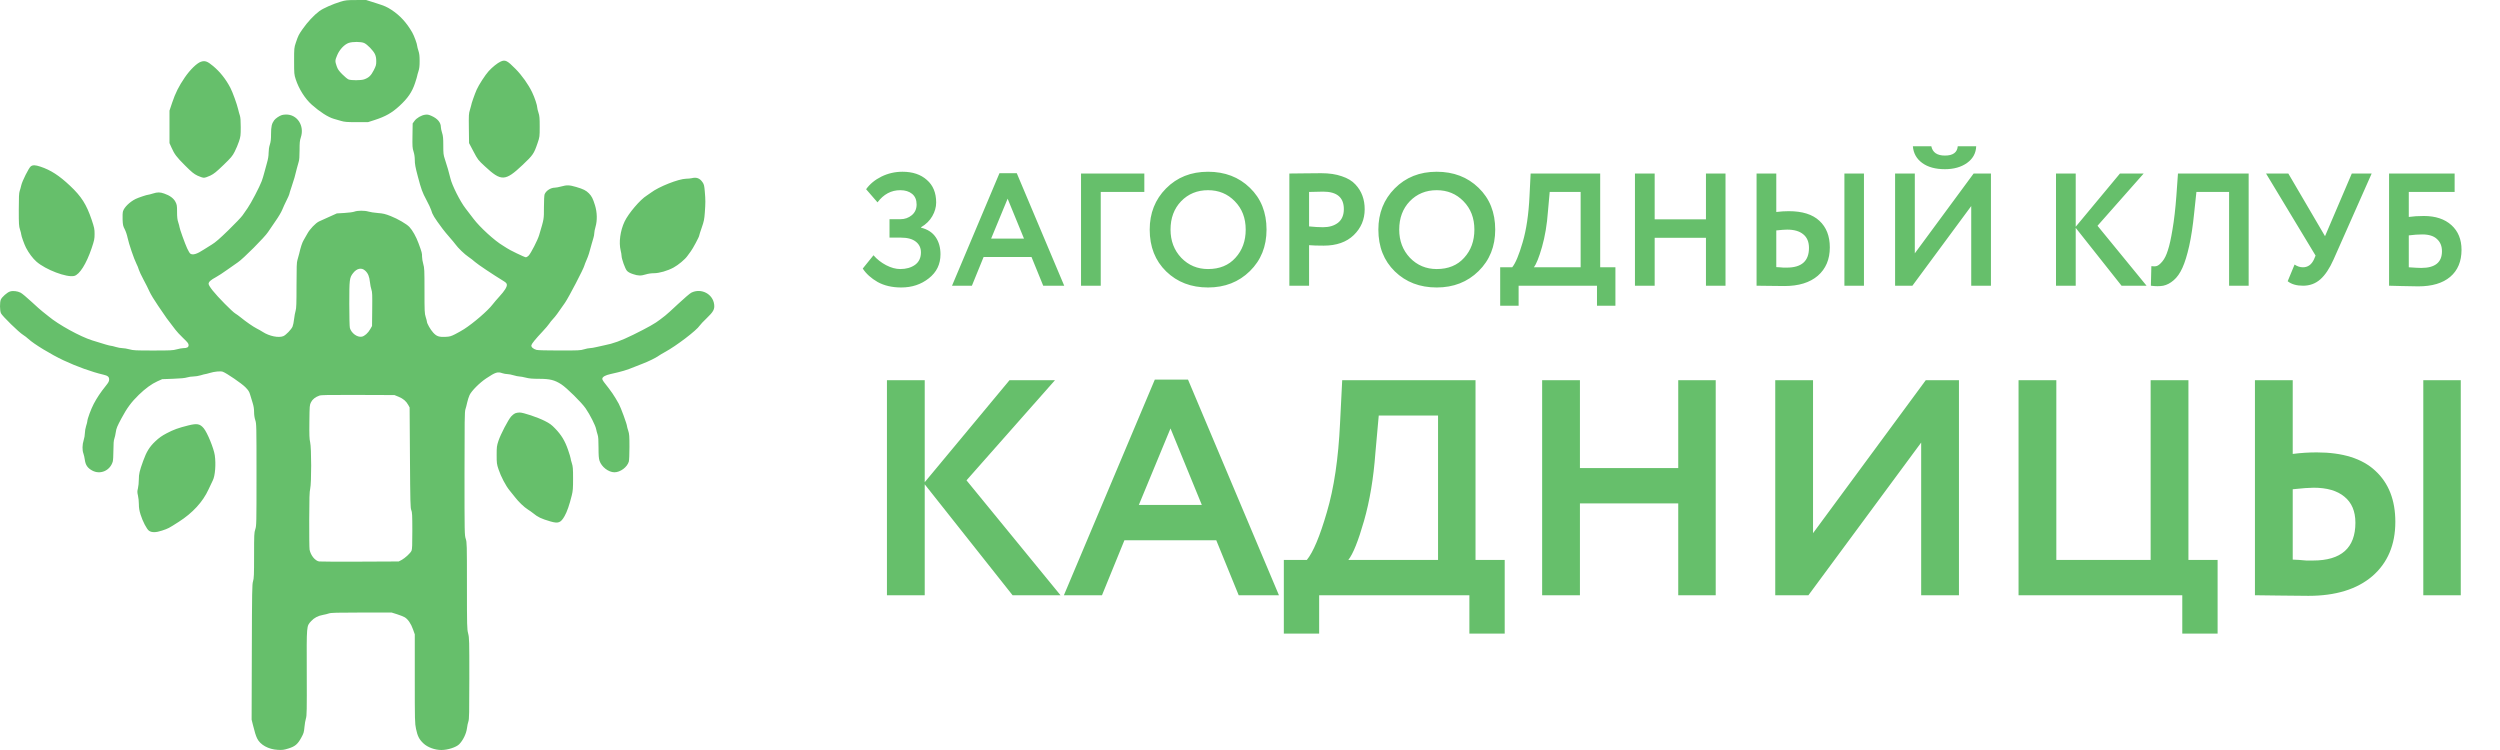 <?xml version="1.0" encoding="UTF-8"?> <svg xmlns="http://www.w3.org/2000/svg" viewBox="0 0 210 63" fill="none"><path d="M75.703 24.148C74.939 24.148 74.28 23.995 73.723 23.69C73.176 23.376 72.758 22.999 72.471 22.559L73.373 21.442C73.669 21.783 74.024 22.061 74.437 22.277C74.85 22.492 75.245 22.6 75.622 22.6C76.115 22.6 76.528 22.483 76.86 22.25C77.192 22.007 77.359 21.657 77.359 21.2C77.359 20.823 77.215 20.522 76.927 20.298C76.641 20.073 76.228 19.961 75.689 19.961H74.719V18.413H75.635C76.003 18.413 76.322 18.3 76.591 18.076C76.86 17.852 76.995 17.551 76.995 17.174C76.995 16.788 76.869 16.492 76.618 16.285C76.367 16.079 76.034 15.976 75.622 15.976C74.859 15.976 74.222 16.317 73.71 16.999L72.754 15.895C73.068 15.455 73.499 15.101 74.046 14.831C74.594 14.562 75.182 14.427 75.81 14.427C76.663 14.427 77.345 14.656 77.856 15.114C78.377 15.563 78.638 16.196 78.638 17.012C78.638 17.398 78.53 17.78 78.314 18.157C78.099 18.534 77.785 18.843 77.372 19.086V19.126C77.919 19.261 78.328 19.526 78.597 19.921C78.866 20.315 79.001 20.796 79.001 21.361C79.001 22.196 78.674 22.869 78.018 23.381C77.372 23.892 76.6 24.148 75.703 24.148ZM79.97 24L83.955 14.549H85.409L89.394 24H87.63L86.648 21.59H82.622L81.639 24H79.97ZM84.641 16.689L83.255 20.042H86.015L84.641 16.689ZM90.806 24V14.576H96.124V16.124H92.462V24H90.806ZM96.575 19.288C96.575 17.906 97.032 16.752 97.948 15.828C98.872 14.894 100.048 14.427 101.475 14.427C102.893 14.427 104.065 14.876 104.989 15.774C105.923 16.671 106.389 17.843 106.389 19.288C106.389 20.697 105.923 21.859 104.989 22.775C104.056 23.69 102.884 24.148 101.475 24.148C100.057 24.148 98.885 23.699 97.961 22.802C97.037 21.904 96.575 20.733 96.575 19.288ZM98.325 19.288C98.325 20.23 98.625 21.02 99.227 21.657C99.837 22.286 100.587 22.6 101.475 22.6C102.444 22.6 103.212 22.286 103.777 21.657C104.352 21.029 104.639 20.239 104.639 19.288C104.639 18.318 104.334 17.524 103.723 16.905C103.122 16.285 102.373 15.976 101.475 15.976C100.569 15.976 99.814 16.285 99.213 16.905C98.621 17.524 98.325 18.318 98.325 19.288ZM109.962 24H108.306V14.576C108.467 14.576 108.893 14.571 109.585 14.562C110.285 14.553 110.751 14.549 110.985 14.549C111.649 14.549 112.223 14.634 112.708 14.804C113.202 14.966 113.583 15.195 113.852 15.491C114.122 15.778 114.319 16.097 114.445 16.447C114.571 16.788 114.633 17.165 114.633 17.578C114.633 18.431 114.328 19.153 113.718 19.746C113.108 20.338 112.264 20.634 111.187 20.634C110.639 20.634 110.231 20.621 109.962 20.594V24ZM111.146 16.097C110.949 16.097 110.554 16.106 109.962 16.124V19.018C110.392 19.063 110.783 19.086 111.133 19.086C111.653 19.086 112.075 18.96 112.398 18.709C112.722 18.449 112.883 18.067 112.883 17.564C112.883 16.586 112.304 16.097 111.146 16.097ZM115.783 19.288C115.783 17.906 116.241 16.752 117.157 15.828C118.081 14.894 119.257 14.427 120.684 14.427C122.102 14.427 123.274 14.876 124.198 15.774C125.132 16.671 125.598 17.843 125.598 19.288C125.598 20.697 125.132 21.859 124.198 22.775C123.265 23.69 122.093 24.148 120.684 24.148C119.266 24.148 118.095 23.699 117.17 22.802C116.246 21.904 115.783 20.733 115.783 19.288ZM117.534 19.288C117.534 20.23 117.834 21.02 118.436 21.657C119.046 22.286 119.796 22.6 120.684 22.6C121.653 22.6 122.421 22.286 122.986 21.657C123.561 21.029 123.848 20.239 123.848 19.288C123.848 18.318 123.543 17.524 122.933 16.905C122.331 16.285 121.582 15.976 120.684 15.976C119.778 15.976 119.024 16.285 118.422 16.905C117.83 17.524 117.534 18.318 117.534 19.288ZM126.015 25.683V22.452H127.025C127.303 22.111 127.595 21.415 127.9 20.365C128.214 19.306 128.407 18.004 128.479 16.46L128.573 14.576H134.416V22.452H135.695V25.683H134.147V24H127.564V25.683H126.015ZM130.027 17.766C129.947 18.87 129.78 19.862 129.529 20.742C129.278 21.621 129.049 22.191 128.843 22.452H132.774V16.124H130.175L130.027 17.766ZM143.3 24V19.974H138.992V24H137.336V14.576H138.992V18.426H143.3V14.576H144.943V24H143.3ZM154.93 24V14.576H156.572V24H154.93ZM150.123 19.288C149.935 19.288 149.63 19.31 149.208 19.355V22.438C149.271 22.438 149.361 22.443 149.477 22.452C149.594 22.461 149.702 22.47 149.8 22.479C149.899 22.479 149.998 22.479 150.097 22.479C151.335 22.479 151.954 21.927 151.954 20.823C151.954 20.32 151.793 19.938 151.47 19.678C151.156 19.418 150.707 19.288 150.123 19.288ZM149.208 14.576V17.807C149.558 17.762 149.908 17.739 150.258 17.739C151.398 17.739 152.255 18.009 152.83 18.547C153.413 19.086 153.705 19.831 153.705 20.782C153.705 21.787 153.368 22.582 152.695 23.165C152.022 23.74 151.088 24.027 149.895 24.027C149.571 24.027 149.136 24.022 148.589 24.013C148.05 24.004 147.705 24 147.552 24V14.576H149.208ZM160.642 24H159.188V14.576H160.844V21.28L165.785 14.576H167.239V24H165.583V17.309L160.642 24ZM160.682 12.287H162.231C162.338 12.807 162.72 13.068 163.375 13.068C164.048 13.068 164.407 12.807 164.452 12.287H166C165.982 12.861 165.727 13.328 165.233 13.687C164.739 14.037 164.12 14.212 163.375 14.212C162.576 14.212 161.939 14.037 161.463 13.687C160.987 13.337 160.727 12.87 160.682 12.287ZM172.704 24V14.576H174.36V19.045L178.076 14.576H180.068L176.191 18.965L180.311 24H178.21L174.36 19.14V24H172.704ZM187.244 24V16.124H184.498L184.309 17.901C184.201 18.978 184.062 19.898 183.892 20.661C183.721 21.424 183.533 22.034 183.326 22.492C183.12 22.95 182.873 23.3 182.586 23.542C182.308 23.785 182.016 23.937 181.711 24C181.415 24.054 181.069 24.054 180.674 24L180.714 22.357C180.894 22.384 181.047 22.38 181.172 22.344C181.307 22.299 181.464 22.169 181.643 21.954C181.823 21.738 181.976 21.428 182.101 21.025C182.236 20.621 182.366 20.033 182.492 19.261C182.626 18.48 182.734 17.546 182.815 16.46L182.949 14.576H188.887V24H187.244ZM199.22 14.576L196.016 21.805C195.684 22.55 195.316 23.102 194.912 23.461C194.508 23.82 194.023 24 193.458 24C192.91 24 192.479 23.874 192.165 23.623L192.744 22.223C192.969 22.375 193.202 22.452 193.444 22.452C193.857 22.452 194.167 22.232 194.373 21.792L194.508 21.469L190.348 14.576H192.219L195.302 19.84L197.551 14.576H199.22ZM200.682 24V14.576H206.189V16.124H202.338V18.224C202.706 18.17 203.128 18.143 203.604 18.143C204.582 18.143 205.354 18.399 205.92 18.911C206.485 19.422 206.768 20.114 206.768 20.984C206.768 21.962 206.449 22.721 205.812 23.259C205.184 23.789 204.291 24.054 203.133 24.054C202.729 24.054 202.253 24.045 201.706 24.027C201.167 24.009 200.826 24 200.682 24ZM203.469 19.692C203.137 19.692 202.76 19.719 202.338 19.772V22.452C202.841 22.488 203.191 22.506 203.389 22.506C204.546 22.506 205.125 22.039 205.125 21.105C205.125 20.674 204.986 20.333 204.708 20.082C204.439 19.822 204.026 19.692 203.469 19.692ZM74.503 50V31.936H77.677V40.504L84.799 31.936H88.618L81.186 40.349L89.083 50H85.057L77.677 40.684V50H74.503ZM89.367 50L97.005 31.885H99.792L107.431 50H104.05L102.166 45.381H94.451L92.567 50H89.367ZM98.322 35.988L95.663 42.413H100.953L98.322 35.988ZM107.842 53.225V47.032H109.777C110.31 46.379 110.87 45.045 111.454 43.033C112.057 41.003 112.426 38.508 112.564 35.549L112.745 31.936H123.944V47.032H126.395V53.225H123.428V50H110.809V53.225H107.842ZM115.532 38.052C115.377 40.168 115.059 42.069 114.577 43.755C114.095 45.441 113.656 46.533 113.261 47.032H120.796V34.904H115.815L115.532 38.052ZM140.972 50V42.284H132.714V50H129.54V31.936H132.714V39.317H140.972V31.936H144.12V50H140.972ZM151.907 50H149.121V31.936H152.295V44.787L161.765 31.936H164.552V50H161.378V37.175L151.907 50ZM169.558 50V31.936H172.732V47.032H180.654V31.936H183.828V47.032H186.279V53.225H183.312V50H169.558ZM203.557 50V31.936H206.705V50H203.557ZM194.344 40.968C193.983 40.968 193.398 41.011 192.589 41.097V47.007C192.71 47.007 192.882 47.015 193.106 47.032C193.329 47.05 193.536 47.067 193.725 47.084C193.914 47.084 194.103 47.084 194.293 47.084C196.667 47.084 197.854 46.026 197.854 43.91C197.854 42.947 197.544 42.215 196.925 41.717C196.323 41.218 195.462 40.968 194.344 40.968ZM192.589 31.936V38.13C193.26 38.044 193.931 38.001 194.602 38.001C196.787 38.001 198.43 38.517 199.531 39.549C200.649 40.581 201.208 42.009 201.208 43.833C201.208 45.759 200.563 47.282 199.273 48.4C197.983 49.501 196.194 50.051 193.905 50.051C193.286 50.051 192.452 50.043 191.402 50.026C190.37 50.008 189.708 50 189.415 50V31.936H192.589Z" fill="#66BF6B"></path><path fill-rule="evenodd" clip-rule="evenodd" d="M28.602 0.145C27.954 0.34 27.137 0.703 26.828 0.933C26.369 1.273 25.828 1.853 25.41 2.454C25.091 2.912 25.049 2.994 24.851 3.583C24.708 4.011 24.705 4.041 24.705 5.13C24.705 6.19 24.711 6.259 24.838 6.652C25.103 7.468 25.621 8.29 26.192 8.798C26.862 9.394 27.559 9.841 28.028 9.977C28.175 10.02 28.454 10.101 28.648 10.157C28.952 10.246 29.136 10.26 29.957 10.26H30.912L31.463 10.083C32.373 9.791 32.915 9.485 33.547 8.905C34.26 8.251 34.619 7.725 34.867 6.967C34.966 6.669 35.045 6.399 35.045 6.367C35.045 6.334 35.092 6.168 35.147 5.998C35.225 5.763 35.249 5.551 35.249 5.13C35.249 4.709 35.225 4.497 35.147 4.263C35.092 4.092 35.045 3.914 35.045 3.866C35.045 3.709 34.788 3.003 34.628 2.726C34.154 1.901 33.599 1.296 32.884 0.828C32.496 0.575 32.306 0.492 31.591 0.265L30.753 0L29.906 0.003C29.128 0.006 29.023 0.017 28.602 0.145ZM30.588 3.612C30.854 3.731 31.353 4.246 31.494 4.546C31.573 4.717 31.604 4.881 31.605 5.134C31.607 5.448 31.584 5.529 31.392 5.907C31.164 6.355 30.975 6.532 30.578 6.67C30.32 6.759 29.488 6.761 29.276 6.673C29.186 6.636 28.948 6.441 28.75 6.239C28.456 5.941 28.369 5.815 28.279 5.554C28.135 5.137 28.138 5.07 28.331 4.619C28.529 4.155 28.933 3.728 29.29 3.606C29.621 3.492 30.328 3.496 30.588 3.612ZM42.049 5.174C41.784 5.296 41.36 5.635 41.05 5.974C40.767 6.283 40.218 7.129 40.038 7.536C39.87 7.919 39.58 8.747 39.58 8.848C39.58 8.879 39.532 9.052 39.474 9.231C39.377 9.531 39.37 9.657 39.385 10.789L39.401 12.02L39.772 12.723C40.138 13.414 40.154 13.437 40.734 13.975C42.106 15.251 42.432 15.239 43.895 13.859C44.77 13.033 44.852 12.915 45.156 12.021C45.334 11.498 45.335 11.483 45.335 10.635C45.335 9.914 45.32 9.728 45.233 9.467C45.177 9.297 45.132 9.111 45.132 9.055C45.132 8.857 44.914 8.197 44.7 7.754C44.384 7.093 43.849 6.341 43.307 5.79C42.604 5.078 42.438 4.996 42.049 5.174ZM16.874 5.189C16.536 5.303 15.963 5.862 15.523 6.505C15.021 7.241 14.734 7.81 14.461 8.625L14.237 9.294V10.657V12.02L14.395 12.373C14.655 12.958 14.818 13.175 15.535 13.892C16.111 14.467 16.282 14.607 16.587 14.754C16.79 14.852 17.029 14.93 17.126 14.93C17.225 14.93 17.459 14.852 17.672 14.748C17.975 14.599 18.175 14.438 18.77 13.863C19.413 13.242 19.523 13.111 19.713 12.739C19.833 12.508 19.995 12.12 20.076 11.876C20.211 11.468 20.222 11.374 20.222 10.675C20.222 10.144 20.2 9.853 20.149 9.704C20.108 9.588 20.042 9.347 20.002 9.17C19.904 8.744 19.544 7.749 19.355 7.384C18.979 6.66 18.486 6.036 17.904 5.55C17.419 5.144 17.216 5.073 16.874 5.189ZM23.684 9.663C23.472 9.725 23.145 9.947 23.029 10.106C22.827 10.38 22.768 10.637 22.768 11.252C22.768 11.697 22.745 11.906 22.668 12.144C22.603 12.34 22.566 12.594 22.564 12.832C22.564 13.099 22.518 13.369 22.406 13.755C22.321 14.055 22.217 14.434 22.175 14.598C22.135 14.761 22.047 15.043 21.98 15.224C21.806 15.693 21.091 17.063 20.804 17.472C20.671 17.663 20.477 17.942 20.373 18.092C20.27 18.242 19.737 18.8 19.191 19.331C18.454 20.049 18.094 20.36 17.797 20.54C17.575 20.673 17.269 20.865 17.115 20.967C16.539 21.347 16.184 21.452 15.98 21.301C15.933 21.267 15.819 21.072 15.723 20.868C15.541 20.477 15.076 19.182 15.076 19.065C15.076 19.028 15.031 18.857 14.976 18.687C14.897 18.45 14.873 18.24 14.873 17.798C14.873 17.273 14.861 17.195 14.74 16.958C14.585 16.658 14.263 16.419 13.79 16.258C13.427 16.133 13.238 16.133 12.836 16.258C12.661 16.313 12.489 16.357 12.454 16.357C12.345 16.357 11.618 16.601 11.394 16.712C10.9 16.957 10.438 17.406 10.334 17.742C10.3 17.854 10.286 18.139 10.299 18.445C10.317 18.898 10.339 18.995 10.477 19.257C10.562 19.421 10.672 19.744 10.718 19.976C10.822 20.476 11.262 21.771 11.462 22.158C11.54 22.308 11.631 22.531 11.663 22.654C11.696 22.775 11.873 23.151 12.054 23.488C12.237 23.825 12.464 24.277 12.559 24.494C12.655 24.711 12.982 25.25 13.286 25.691C13.589 26.133 13.915 26.605 14.007 26.741C14.102 26.878 14.263 27.09 14.365 27.212C14.466 27.335 14.627 27.547 14.723 27.683C14.818 27.818 15.107 28.133 15.368 28.381C15.769 28.763 15.842 28.857 15.842 28.991C15.842 29.171 15.712 29.244 15.393 29.244C15.289 29.244 15.044 29.289 14.849 29.344C14.525 29.434 14.339 29.443 12.861 29.443C11.383 29.443 11.197 29.434 10.875 29.344C10.678 29.289 10.413 29.244 10.283 29.244C10.153 29.244 9.903 29.2 9.728 29.145C9.553 29.091 9.367 29.046 9.315 29.046C9.223 29.046 8.734 28.905 7.742 28.591C6.724 28.27 4.91 27.27 4.074 26.57C3.892 26.417 3.663 26.235 3.565 26.164C3.466 26.093 3.06 25.732 2.661 25.361C2.262 24.99 1.843 24.64 1.728 24.584C1.455 24.448 1.083 24.408 0.837 24.487C0.599 24.564 0.162 24.949 0.069 25.166C-0.027 25.386 -0.021 26.077 0.078 26.309C0.171 26.53 1.595 27.922 1.936 28.127C2.061 28.203 2.267 28.36 2.393 28.478C2.851 28.903 4.284 29.775 5.338 30.269C6.442 30.788 7.73 31.25 8.673 31.469C9.054 31.557 9.168 31.651 9.168 31.874C9.168 32.029 9.115 32.129 8.875 32.427C8.45 32.955 8.139 33.422 7.872 33.929C7.643 34.364 7.335 35.202 7.335 35.385C7.335 35.436 7.288 35.617 7.232 35.788C7.177 35.958 7.13 36.226 7.13 36.383C7.13 36.539 7.085 36.806 7.028 36.977C6.909 37.342 6.899 37.81 7.006 38.093C7.048 38.202 7.102 38.445 7.127 38.633C7.186 39.065 7.358 39.314 7.742 39.524C8.425 39.898 9.254 39.533 9.474 38.763C9.502 38.667 9.525 38.242 9.527 37.82C9.528 37.272 9.55 36.995 9.604 36.853C9.645 36.744 9.7 36.492 9.728 36.294C9.77 35.986 9.84 35.816 10.207 35.13C10.669 34.267 11.034 33.775 11.665 33.161C12.206 32.636 12.746 32.242 13.219 32.031L13.625 31.85L14.542 31.817C15.172 31.795 15.538 31.759 15.709 31.704C15.846 31.66 16.09 31.624 16.251 31.624C16.41 31.624 16.685 31.579 16.86 31.525C17.035 31.47 17.207 31.425 17.242 31.425C17.276 31.425 17.441 31.384 17.605 31.333C18.009 31.208 18.533 31.158 18.717 31.227C19.036 31.345 20.307 32.215 20.61 32.523C20.863 32.781 20.937 32.895 21.007 33.137C21.053 33.3 21.148 33.611 21.218 33.83C21.305 34.105 21.343 34.342 21.343 34.604C21.343 34.846 21.379 35.093 21.444 35.292C21.543 35.593 21.546 35.739 21.546 39.877C21.546 44.015 21.543 44.161 21.444 44.462C21.349 44.75 21.343 44.909 21.343 46.663C21.343 48.3 21.331 48.591 21.256 48.825C21.177 49.072 21.168 49.609 21.153 54.772L21.136 60.447L21.246 60.894C21.399 61.514 21.487 61.795 21.602 62.033C21.861 62.567 22.547 62.945 23.337 62.988C23.721 63.008 23.836 62.994 24.228 62.873C24.787 62.699 25.006 62.516 25.309 61.96C25.509 61.596 25.535 61.506 25.574 61.075C25.598 60.812 25.653 60.484 25.698 60.348C25.771 60.129 25.779 59.693 25.768 56.507C25.756 52.457 25.741 52.611 26.14 52.171C26.388 51.898 26.715 51.726 27.128 51.652C27.294 51.623 27.522 51.566 27.633 51.527C27.8 51.468 28.296 51.455 30.363 51.453L32.889 51.451L33.344 51.593C33.593 51.672 33.883 51.785 33.987 51.845C34.261 52.004 34.517 52.372 34.69 52.859L34.842 53.285V57.007C34.842 60.56 34.846 60.752 34.946 61.226C35.073 61.834 35.211 62.105 35.564 62.441C35.914 62.775 36.526 63 37.082 63C37.606 63 38.322 62.769 38.571 62.518C38.892 62.195 39.167 61.63 39.223 61.184C39.25 60.969 39.306 60.705 39.347 60.596C39.411 60.428 39.422 59.874 39.423 57.002C39.425 53.784 39.42 53.586 39.324 53.211C39.23 52.834 39.223 52.632 39.223 49.19C39.223 45.703 39.219 45.553 39.121 45.255C39.022 44.953 39.019 44.808 39.019 39.773C39.019 35.396 39.03 34.569 39.093 34.389C39.133 34.272 39.2 34.013 39.243 33.813C39.285 33.614 39.377 33.331 39.445 33.184C39.614 32.828 40.288 32.151 40.846 31.781C41.623 31.264 41.798 31.208 42.203 31.35C42.314 31.389 42.5 31.422 42.616 31.424C42.733 31.424 42.969 31.47 43.145 31.525C43.321 31.579 43.536 31.624 43.627 31.624C43.716 31.624 43.959 31.668 44.167 31.722C44.462 31.798 44.714 31.82 45.295 31.821C46.194 31.823 46.583 31.919 47.146 32.281C47.602 32.574 48.857 33.813 49.194 34.304C49.559 34.834 50.014 35.733 50.073 36.036C50.101 36.177 50.158 36.392 50.2 36.513C50.257 36.675 50.276 36.957 50.276 37.593C50.276 38.261 50.296 38.51 50.361 38.709C50.532 39.221 51.114 39.669 51.61 39.672C52.104 39.674 52.688 39.24 52.821 38.773C52.851 38.671 52.874 38.117 52.874 37.541C52.874 36.63 52.861 36.454 52.773 36.184C52.716 36.014 52.671 35.846 52.671 35.812C52.671 35.651 52.143 34.209 51.975 33.914C51.557 33.173 51.393 32.933 50.721 32.081C50.642 31.982 50.584 31.858 50.593 31.805C50.617 31.648 50.854 31.517 51.278 31.422C52.264 31.203 52.632 31.092 53.308 30.814C53.475 30.744 53.774 30.628 53.969 30.554C54.434 30.38 55.097 30.056 55.302 29.904C55.392 29.838 55.638 29.691 55.849 29.576C56.801 29.061 58.517 27.754 58.781 27.342C58.836 27.257 59.097 26.98 59.364 26.726C59.922 26.193 60.039 25.977 59.99 25.575C59.881 24.684 58.895 24.176 58.07 24.585C57.951 24.645 57.449 25.073 56.955 25.537C56.462 26.002 55.979 26.439 55.88 26.51C55.782 26.58 55.585 26.732 55.444 26.846C55.081 27.14 54.391 27.53 53.181 28.125C52.167 28.623 51.496 28.867 50.761 29.006C50.62 29.033 50.331 29.097 50.118 29.149C49.904 29.202 49.65 29.244 49.551 29.244C49.453 29.244 49.23 29.289 49.053 29.344C48.761 29.435 48.595 29.443 46.998 29.442C45.95 29.442 45.184 29.422 45.069 29.391C44.785 29.314 44.599 29.142 44.638 28.993C44.675 28.853 44.985 28.474 45.583 27.838C45.817 27.59 46.066 27.297 46.136 27.188C46.206 27.078 46.35 26.9 46.455 26.791C46.648 26.592 46.864 26.297 47.462 25.428C47.774 24.976 49.023 22.579 49.086 22.311C49.103 22.24 49.187 22.025 49.272 21.834C49.419 21.503 49.532 21.15 49.698 20.496C49.74 20.332 49.806 20.103 49.847 19.986C49.887 19.869 49.919 19.691 49.919 19.59C49.919 19.488 49.966 19.249 50.022 19.059C50.18 18.523 50.163 17.839 49.98 17.245C49.802 16.673 49.707 16.486 49.469 16.241C49.233 15.999 48.995 15.88 48.397 15.705C47.828 15.538 47.619 15.531 47.143 15.663C46.948 15.718 46.708 15.763 46.609 15.764C46.255 15.766 45.865 16.02 45.746 16.323C45.715 16.404 45.691 16.863 45.691 17.414C45.69 18.44 45.706 18.345 45.287 19.753C45.165 20.164 44.602 21.263 44.41 21.468C44.336 21.547 44.227 21.611 44.167 21.611C44.063 21.611 42.74 20.972 42.585 20.847C42.542 20.813 42.386 20.713 42.233 20.624C41.559 20.23 40.309 19.088 39.775 18.38C39.569 18.107 39.268 17.713 39.105 17.505C38.65 16.918 37.965 15.556 37.831 14.969C37.737 14.562 37.538 13.87 37.367 13.364C37.249 13.014 37.236 12.896 37.236 12.219C37.236 11.599 37.217 11.407 37.133 11.152C37.078 10.982 37.033 10.766 37.033 10.674C37.033 10.293 36.755 9.961 36.25 9.737C36.008 9.629 35.908 9.61 35.719 9.635C35.395 9.678 34.998 9.908 34.816 10.158L34.664 10.368L34.648 11.385C34.635 12.3 34.642 12.436 34.737 12.728C34.803 12.933 34.842 13.188 34.842 13.418C34.842 13.776 34.89 14.042 35.104 14.845C35.381 15.895 35.48 16.164 35.81 16.779C36.001 17.133 36.184 17.523 36.218 17.645C36.322 18.026 36.464 18.26 37.184 19.229C37.312 19.398 37.575 19.719 37.773 19.942C37.97 20.165 38.187 20.425 38.254 20.521C38.469 20.824 39.033 21.367 39.35 21.577C39.518 21.688 39.77 21.884 39.91 22.011C40.123 22.205 41.406 23.062 42.316 23.619C42.497 23.73 42.563 23.803 42.576 23.906C42.597 24.096 42.39 24.429 41.949 24.907C41.748 25.126 41.492 25.427 41.377 25.577C40.982 26.097 39.781 27.134 38.98 27.648C38.791 27.769 38.453 27.96 38.23 28.073C37.873 28.253 37.773 28.28 37.42 28.296C36.87 28.32 36.682 28.256 36.391 27.943C36.162 27.694 35.861 27.171 35.86 27.014C35.86 26.973 35.813 26.798 35.758 26.625C35.665 26.335 35.657 26.169 35.657 24.42C35.657 22.677 35.649 22.501 35.555 22.181C35.499 21.991 35.453 21.712 35.453 21.562C35.453 21.256 35.443 21.217 35.157 20.435C34.956 19.887 34.653 19.345 34.389 19.065C34.157 18.818 33.41 18.383 32.83 18.155C32.352 17.968 32.19 17.929 31.734 17.893C31.44 17.87 31.087 17.816 30.95 17.773C30.634 17.675 30.039 17.677 29.773 17.776C29.658 17.819 29.291 17.869 28.933 17.889L28.296 17.926L27.608 18.235C27.23 18.405 26.865 18.571 26.795 18.603C26.512 18.737 26.02 19.251 25.819 19.626C25.709 19.832 25.57 20.076 25.509 20.168C25.395 20.345 25.25 20.777 25.13 21.314C25.09 21.491 25.023 21.732 24.983 21.848C24.924 22.019 24.908 22.433 24.908 23.959C24.908 25.51 24.894 25.903 24.832 26.102C24.79 26.235 24.733 26.547 24.705 26.794C24.679 27.041 24.62 27.329 24.575 27.433C24.471 27.674 24.016 28.148 23.802 28.235C23.407 28.398 22.626 28.239 22.078 27.886C21.935 27.794 21.7 27.659 21.552 27.587C21.278 27.451 20.66 27.023 20.203 26.65C20.059 26.532 19.862 26.389 19.763 26.332C19.515 26.186 18.28 24.935 17.867 24.409C17.642 24.125 17.523 23.927 17.523 23.842C17.523 23.677 17.701 23.515 18.142 23.279C18.33 23.179 18.753 22.902 19.084 22.663C19.416 22.424 19.817 22.144 19.975 22.039C20.42 21.746 22.242 19.919 22.515 19.492C22.64 19.295 22.93 18.872 23.156 18.551C23.384 18.23 23.631 17.812 23.707 17.621C23.783 17.43 23.948 17.073 24.072 16.827C24.195 16.581 24.298 16.351 24.298 16.318C24.298 16.284 24.388 15.995 24.497 15.675C24.694 15.099 24.795 14.752 24.941 14.127C24.983 13.949 25.049 13.709 25.09 13.592C25.14 13.443 25.164 13.152 25.164 12.62C25.164 11.984 25.181 11.807 25.269 11.543C25.596 10.565 24.968 9.602 24.017 9.621C23.906 9.623 23.755 9.642 23.684 9.663ZM2.583 13.977C2.42 14.103 1.866 15.206 1.787 15.563C1.754 15.713 1.694 15.931 1.652 16.048C1.595 16.215 1.578 16.559 1.578 17.616C1.578 18.835 1.588 19.003 1.68 19.282C1.736 19.452 1.782 19.634 1.782 19.685C1.782 19.809 2.046 20.544 2.187 20.813C2.43 21.275 2.75 21.702 3.06 21.976C3.83 22.655 5.612 23.33 6.232 23.179C6.683 23.069 7.254 22.16 7.696 20.856C7.922 20.182 7.945 20.07 7.945 19.653C7.945 19.236 7.922 19.125 7.696 18.451C7.262 17.169 6.839 16.503 5.886 15.606C4.964 14.739 4.259 14.284 3.39 13.996C2.96 13.853 2.752 13.848 2.583 13.977ZM58.096 14.969C58.011 14.99 57.804 15.01 57.633 15.013C57 15.025 55.333 15.684 54.684 16.18C54.571 16.266 54.411 16.378 54.325 16.429C53.78 16.762 52.794 17.919 52.465 18.61C52.101 19.38 51.968 20.361 52.136 21.041C52.177 21.205 52.211 21.406 52.211 21.487C52.212 21.738 52.51 22.573 52.66 22.743C52.756 22.852 52.911 22.939 53.167 23.024C53.611 23.174 53.831 23.179 54.25 23.049C54.447 22.988 54.708 22.95 54.936 22.95C55.376 22.95 56.078 22.747 56.575 22.477C56.983 22.255 57.548 21.783 57.74 21.503C57.822 21.385 57.951 21.21 58.025 21.114C58.188 20.908 58.733 19.889 58.733 19.792C58.733 19.756 58.828 19.453 58.946 19.12C59.129 18.597 59.164 18.425 59.204 17.869C59.265 17.04 59.265 16.804 59.204 16.098C59.163 15.596 59.136 15.489 59.018 15.315C58.781 14.968 58.512 14.866 58.096 14.969ZM30.677 22.737C30.916 22.958 31.026 23.221 31.074 23.688C31.099 23.922 31.156 24.213 31.201 24.334C31.27 24.519 31.279 24.771 31.266 25.97L31.251 27.386L31.101 27.649C30.912 27.981 30.622 28.238 30.388 28.281C30.01 28.35 29.519 27.992 29.39 27.555C29.362 27.459 29.34 26.582 29.34 25.524C29.34 23.459 29.356 23.332 29.661 22.939C29.976 22.535 30.374 22.456 30.677 22.737ZM33.485 33.329C33.869 33.486 34.118 33.698 34.294 34.017L34.408 34.226L34.436 38.44C34.461 42.225 34.472 42.673 34.549 42.851C34.622 43.021 34.635 43.265 34.636 44.575C34.638 45.754 34.622 46.137 34.569 46.26C34.481 46.461 34.015 46.892 33.717 47.046L33.492 47.163L30.232 47.178C28.439 47.186 26.896 47.179 26.803 47.163C26.462 47.102 26.098 46.651 26.005 46.172C25.983 46.063 25.969 44.938 25.974 43.671C25.979 41.837 25.996 41.305 26.056 41.053C26.168 40.587 26.165 37.617 26.052 37.146C25.988 36.877 25.976 36.547 25.988 35.421C26.003 34.071 26.008 34.02 26.124 33.789C26.251 33.538 26.488 33.351 26.829 33.231C26.986 33.176 27.596 33.166 30.079 33.175L33.135 33.186L33.485 33.329ZM43.269 34.718C43.183 34.754 43.033 34.874 42.935 34.985C42.683 35.272 42.049 36.49 41.87 37.031C41.73 37.455 41.719 37.545 41.719 38.222C41.719 38.902 41.73 38.989 41.873 39.416C42.075 40.031 42.494 40.825 42.812 41.205C42.953 41.374 43.163 41.635 43.278 41.785C43.566 42.162 44.034 42.607 44.344 42.8C44.486 42.889 44.683 43.028 44.779 43.107C45.174 43.435 45.456 43.571 46.218 43.795C46.898 43.995 47.102 43.921 47.425 43.352C47.63 42.994 47.83 42.417 48.029 41.612C48.124 41.23 48.139 41.025 48.138 40.193C48.138 39.359 48.122 39.176 48.035 38.91C47.98 38.74 47.933 38.558 47.933 38.507C47.933 38.456 47.834 38.126 47.712 37.775C47.45 37.022 47.156 36.537 46.627 35.989C46.328 35.679 46.172 35.565 45.761 35.358C45.153 35.05 43.946 34.647 43.642 34.65C43.523 34.651 43.355 34.681 43.269 34.718ZM15.815 35.736C14.968 35.948 14.595 36.084 14 36.395C13.58 36.616 13.361 36.772 13.028 37.089C12.556 37.539 12.305 37.945 12.027 38.715C11.719 39.569 11.665 39.803 11.662 40.27C11.662 40.517 11.628 40.853 11.588 41.017C11.524 41.275 11.524 41.354 11.589 41.627C11.631 41.799 11.665 42.124 11.665 42.35C11.665 42.657 11.701 42.878 11.809 43.228C11.981 43.786 12.326 44.449 12.515 44.583C12.743 44.744 13.104 44.74 13.608 44.57C14.156 44.385 14.138 44.394 15.01 43.838C16.183 43.09 17.041 42.154 17.517 41.11C17.651 40.813 17.814 40.472 17.876 40.352C18.071 39.981 18.15 38.975 18.042 38.241C17.956 37.656 17.41 36.325 17.109 35.97C16.793 35.596 16.551 35.553 15.815 35.736Z" fill="#66BF6B"></path></svg> 